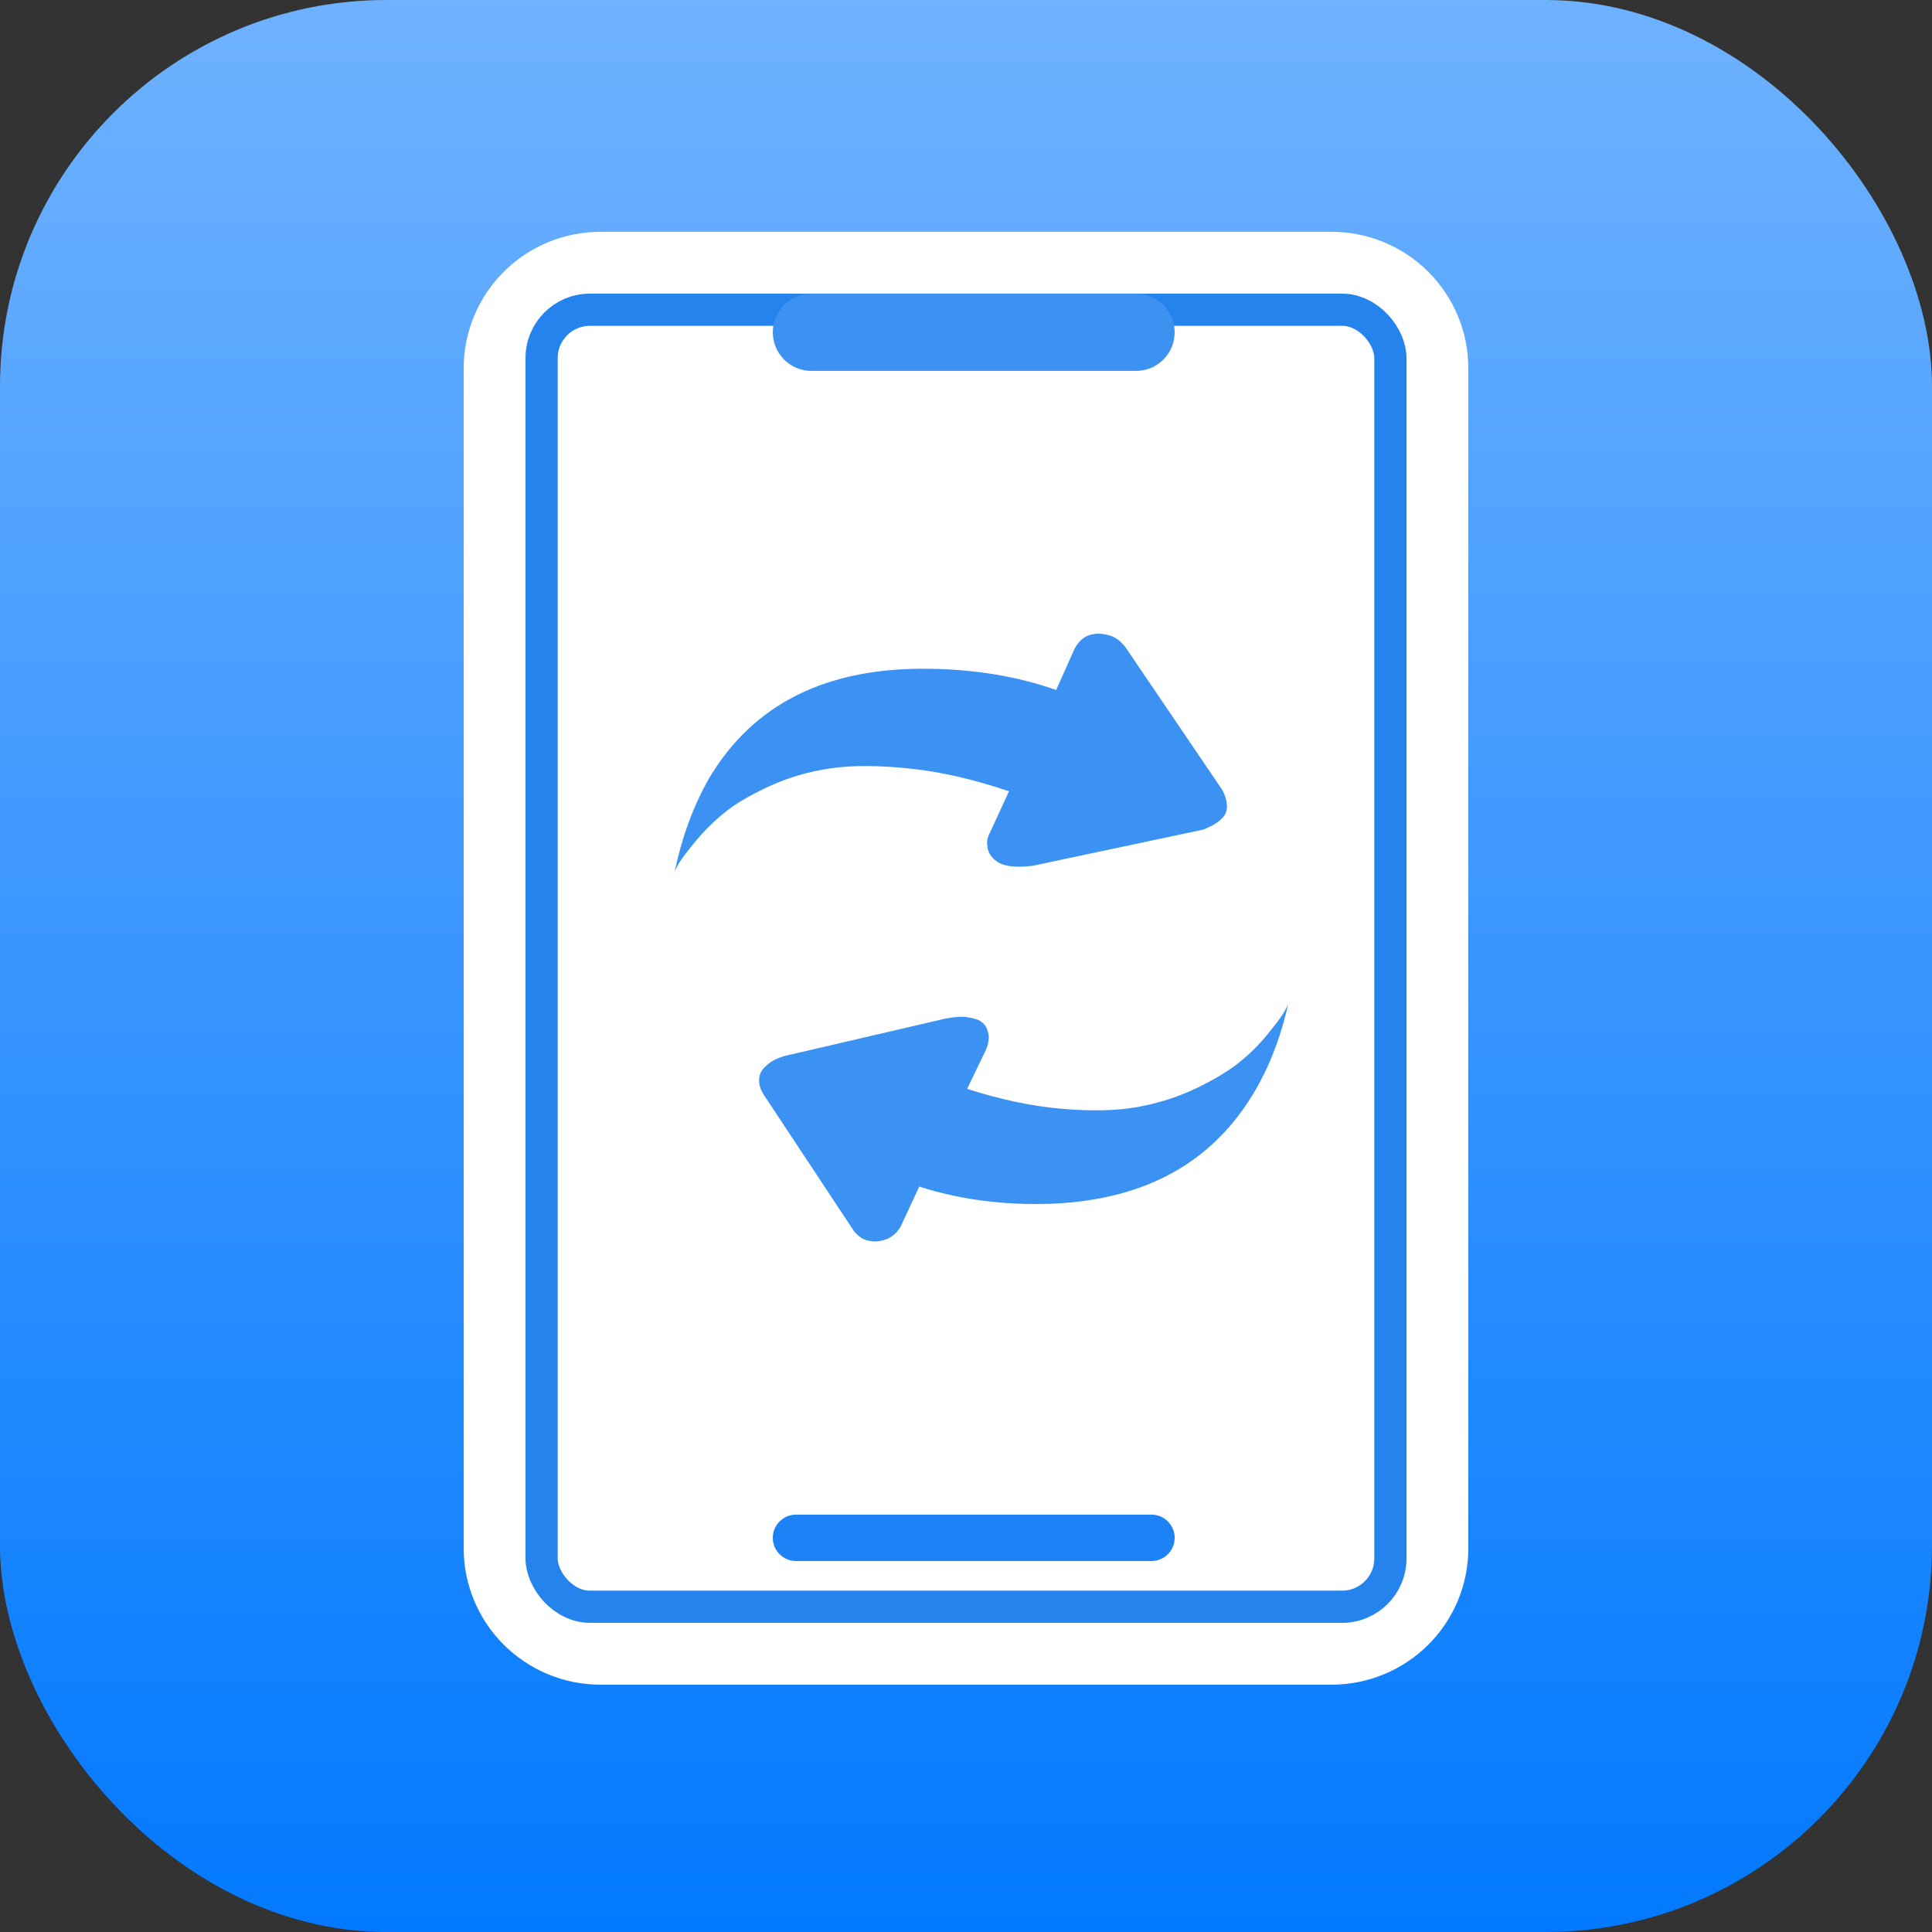 <svg width="60" height="60" viewBox="0 0 60 60" fill="none" xmlns="http://www.w3.org/2000/svg">
<rect x="0" y="0" width="60" height="60" fill="#333333" stroke="none"/>
<rect width="60" height="60" rx="12" fill="url(#paint0_linear_23085_23203)"/>
<path d="M41.346 7.199H18.654C18.097 7.198 17.544 7.307 17.028 7.519C16.513 7.731 16.044 8.043 15.649 8.436C15.254 8.829 14.94 9.295 14.726 9.809C14.512 10.322 14.401 10.873 14.4 11.43V48.087C14.401 48.644 14.511 49.195 14.726 49.709C14.94 50.222 15.253 50.689 15.648 51.082C16.044 51.475 16.512 51.787 17.028 51.999C17.544 52.211 18.096 52.32 18.654 52.319H41.346C41.904 52.32 42.457 52.211 42.972 51.999C43.488 51.787 43.957 51.476 44.352 51.083C44.747 50.69 45.06 50.223 45.275 49.71C45.489 49.196 45.6 48.645 45.6 48.089V11.431C45.6 10.875 45.489 10.324 45.275 9.81C45.061 9.296 44.747 8.829 44.352 8.436C43.957 8.043 43.489 7.732 42.973 7.519C42.457 7.307 41.904 7.198 41.346 7.199ZM42.48 47.818C42.48 48.185 42.333 48.537 42.074 48.797C41.814 49.058 41.462 49.205 41.094 49.208H18.909C18.726 49.208 18.545 49.172 18.376 49.102C18.207 49.033 18.054 48.93 17.925 48.801C17.796 48.672 17.694 48.519 17.625 48.35C17.556 48.181 17.521 48 17.522 47.818V11.7C17.521 11.518 17.557 11.338 17.626 11.17C17.695 11.001 17.797 10.848 17.926 10.719C18.055 10.59 18.207 10.488 18.376 10.418C18.544 10.348 18.725 10.311 18.907 10.311H23.068C23.105 11.721 24.253 12.847 25.66 12.853H34.326C35.005 12.849 35.656 12.581 36.14 12.106C36.624 11.632 36.904 10.988 36.92 10.311H41.08C41.262 10.31 41.444 10.346 41.613 10.415C41.782 10.485 41.935 10.588 42.064 10.717C42.193 10.846 42.296 10.999 42.365 11.168C42.434 11.337 42.469 11.518 42.468 11.7L42.48 47.818Z" fill="white"/>
<rect x="16.82" y="9.619" width="26.36" height="40.28" rx="1.5" fill="white" stroke="#2583ED"/>
<path d="M24 47.759C24 47.361 24.322 47.039 24.72 47.039H35.76C36.158 47.039 36.48 47.361 36.48 47.759C36.48 48.157 36.158 48.479 35.76 48.479H24.72C24.322 48.479 24 48.157 24 47.759Z" fill="#1C82F5"/>
<path d="M24 10.319C24 9.656 24.537 9.119 25.2 9.119H35.28C35.943 9.119 36.48 9.656 36.48 10.319C36.48 10.982 35.943 11.519 35.28 11.519H25.2C24.537 11.519 24 10.982 24 10.319Z" fill="#3D91F0"/>
<path d="M40.004 31.199C39.799 32.088 39.511 32.886 39.134 33.592C37.849 36.002 35.683 37.266 32.638 37.383C31.194 37.436 29.833 37.259 28.553 36.853L28.554 36.837L27.972 38.09C27.856 38.288 27.762 38.353 27.637 38.433C27.539 38.496 27.368 38.539 27.254 38.55C27.137 38.562 27.052 38.554 26.9 38.512C26.779 38.479 26.73 38.426 26.688 38.398C26.646 38.37 26.551 38.267 26.529 38.246L23.705 33.977C23.634 33.861 23.593 33.749 23.58 33.639C23.567 33.532 23.576 33.441 23.603 33.366C23.628 33.291 23.671 33.221 23.734 33.156C23.791 33.097 23.853 33.044 23.92 32.995C23.982 32.951 24.049 32.916 24.123 32.883C24.196 32.851 24.246 32.832 24.269 32.827C24.294 32.823 24.311 32.816 24.325 32.804L29.362 31.633C29.632 31.579 29.889 31.562 30.048 31.59C30.207 31.618 30.242 31.627 30.345 31.662C30.448 31.699 30.565 31.791 30.616 31.883C30.665 31.97 30.684 32.051 30.697 32.116C30.711 32.181 30.71 32.256 30.695 32.34C30.68 32.424 30.668 32.482 30.657 32.508C30.642 32.536 30.637 32.552 30.637 32.564L30.035 33.816C31.073 34.15 32.05 34.355 32.972 34.434C33.895 34.514 34.681 34.495 35.328 34.379C35.976 34.262 36.583 34.068 37.142 33.8C37.702 33.532 38.144 33.266 38.471 33.005C38.799 32.743 39.093 32.454 39.351 32.137C39.612 31.82 39.773 31.603 39.845 31.486C39.913 31.372 39.967 31.274 40.004 31.199Z" fill="#3C92F2"/>
<path d="M22.017 24.179C21.539 25.013 21.183 25.981 20.948 27.084C20.971 27.018 21.02 26.922 21.088 26.802C21.163 26.68 21.332 26.454 21.6 26.128C21.868 25.802 22.169 25.506 22.504 25.233C22.838 24.961 23.299 24.692 23.883 24.422C24.467 24.152 25.096 23.966 25.763 23.866C26.43 23.765 27.254 23.765 28.231 23.866C29.212 23.966 30.244 24.204 31.336 24.574L30.736 25.873C30.711 25.908 30.679 26.004 30.667 26.061C30.654 26.117 30.649 26.171 30.664 26.288C30.681 26.423 30.711 26.485 30.779 26.581C30.845 26.677 30.998 26.812 31.217 26.869C31.436 26.925 31.724 26.932 32.082 26.886L37.339 25.77C37.354 25.77 37.371 25.765 37.397 25.753L37.547 25.684C37.619 25.653 37.688 25.616 37.753 25.574C37.816 25.538 37.882 25.483 37.949 25.415C38.017 25.349 38.061 25.275 38.084 25.197C38.107 25.118 38.112 25.023 38.092 24.91C38.076 24.795 38.033 24.672 37.962 24.537L34.931 20.069L34.807 19.937C34.74 19.877 34.674 19.831 34.602 19.792C34.53 19.755 34.514 19.752 34.44 19.729C34.358 19.704 34.314 19.698 34.217 19.686C34.122 19.673 34.026 19.681 33.936 19.698C33.849 19.716 33.747 19.743 33.647 19.817C33.551 19.89 33.462 19.988 33.379 20.13L32.8 21.429C31.616 21.01 30.314 20.792 28.891 20.77C25.685 20.713 23.395 21.851 22.017 24.179Z" fill="#3C92F2"/>
<defs>
<linearGradient id="paint0_linear_23085_23203" x1="28.8" y1="9.68948e-07" x2="28.8" y2="61.2" gradientUnits="userSpaceOnUse">
<stop stop-color="#6FB2FF"/>
<stop offset="1" stop-color="#0078FF"/>
</linearGradient>
</defs>
</svg>
